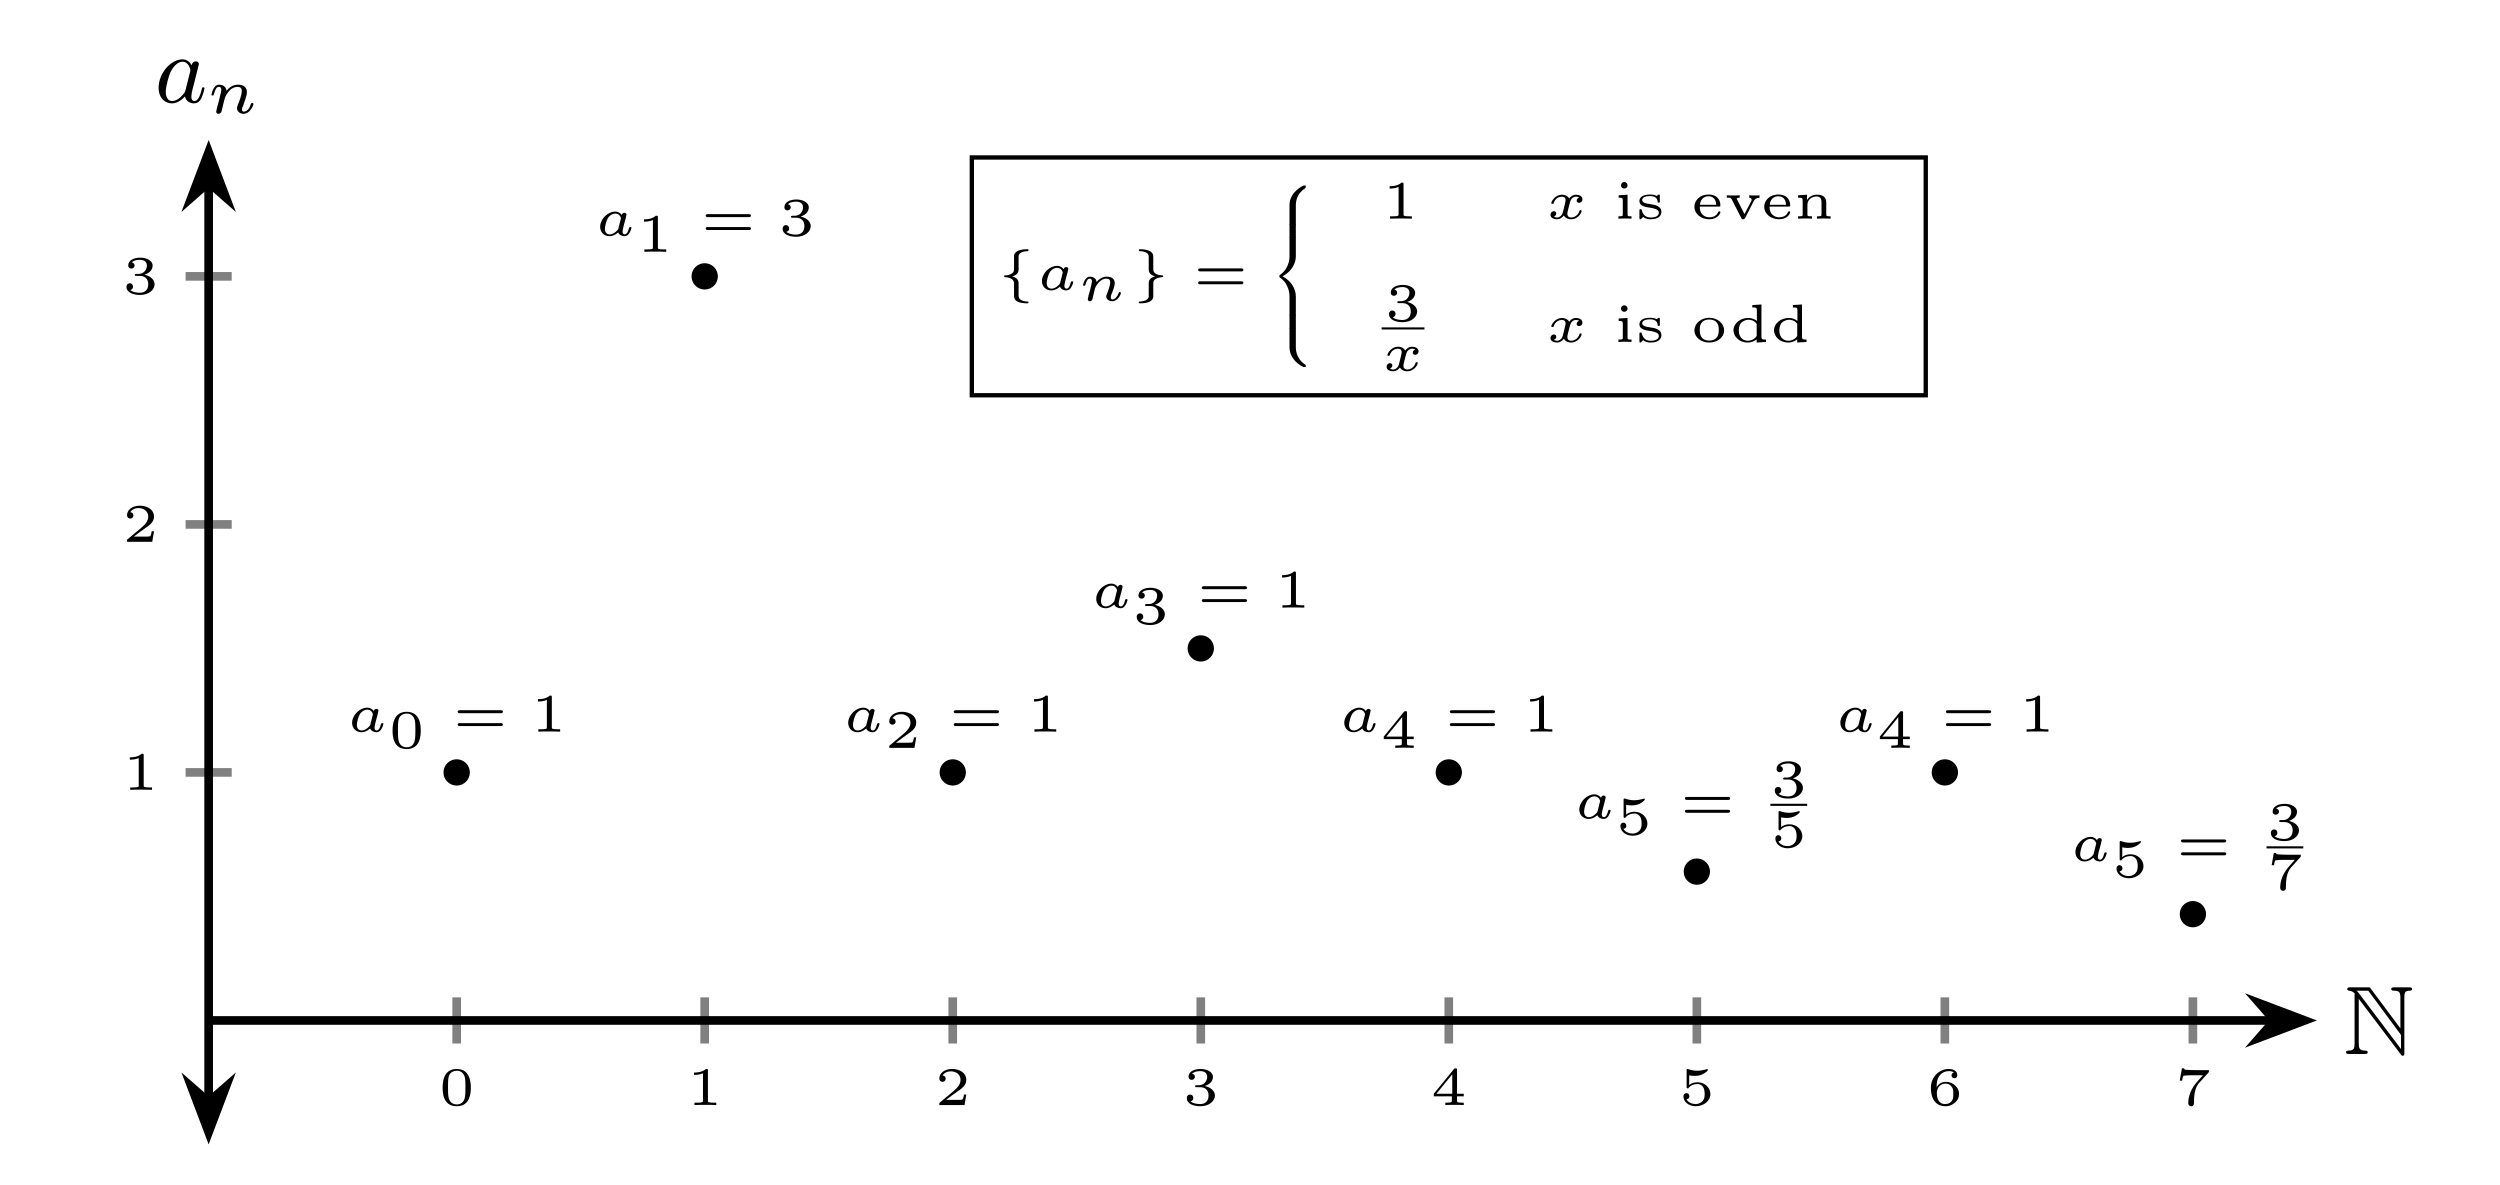 <?xml version="1.0" encoding="UTF-8"?>
<svg xmlns="http://www.w3.org/2000/svg" xmlns:xlink="http://www.w3.org/1999/xlink" viewBox="0 0 196.957 93.34" version="1.1">
<defs>
<g>
<symbol overflow="visible" id="glyph0-0">
<path style="stroke:none;" d=""/>
</symbol>
<symbol overflow="visible" id="glyph0-1">
<path style="stroke:none;" d="M 2.562 -1.359 C 2.562 -1.672 2.562 -2.844 1.453 -2.844 C 0.344 -2.844 0.344 -1.672 0.344 -1.359 C 0.344 -1.047 0.344 0.094 1.453 0.094 C 2.562 0.094 2.562 -1.047 2.562 -1.359 Z M 1.453 -0.047 C 1.297 -0.047 0.938 -0.109 0.828 -0.531 C 0.766 -0.766 0.766 -1.062 0.766 -1.422 C 0.766 -1.734 0.766 -2.031 0.828 -2.266 C 0.938 -2.625 1.266 -2.703 1.453 -2.703 C 1.766 -2.703 1.984 -2.531 2.078 -2.234 C 2.141 -2.016 2.141 -1.672 2.141 -1.422 C 2.141 -1.125 2.141 -0.781 2.078 -0.531 C 1.969 -0.109 1.625 -0.047 1.453 -0.047 Z M 1.453 -0.047 "/>
</symbol>
<symbol overflow="visible" id="glyph0-2">
<path style="stroke:none;" d="M 1.703 -2.719 C 1.703 -2.844 1.688 -2.844 1.547 -2.844 C 1.234 -2.562 0.766 -2.562 0.688 -2.562 L 0.609 -2.562 L 0.609 -2.375 L 0.688 -2.375 C 0.781 -2.375 1.062 -2.391 1.312 -2.5 L 1.312 -0.359 C 1.312 -0.234 1.312 -0.188 0.859 -0.188 L 0.641 -0.188 L 0.641 0 C 0.875 -0.016 1.25 -0.016 1.5 -0.016 C 1.75 -0.016 2.125 -0.016 2.359 0 L 2.359 -0.188 L 2.156 -0.188 C 1.703 -0.188 1.703 -0.234 1.703 -0.359 Z M 1.703 -2.719 "/>
</symbol>
<symbol overflow="visible" id="glyph0-3">
<path style="stroke:none;" d="M 2.516 -0.828 L 2.328 -0.828 C 2.328 -0.75 2.281 -0.484 2.203 -0.438 C 2.172 -0.406 1.812 -0.406 1.75 -0.406 L 0.922 -0.406 C 1.203 -0.625 1.516 -0.859 1.766 -1.031 C 2.156 -1.297 2.516 -1.547 2.516 -1.984 C 2.516 -2.531 2 -2.844 1.391 -2.844 C 0.812 -2.844 0.391 -2.516 0.391 -2.094 C 0.391 -1.875 0.578 -1.828 0.641 -1.828 C 0.75 -1.828 0.891 -1.906 0.891 -2.078 C 0.891 -2.234 0.781 -2.328 0.641 -2.328 C 0.766 -2.531 1.016 -2.656 1.297 -2.656 C 1.703 -2.656 2.062 -2.406 2.062 -1.984 C 2.062 -1.625 1.812 -1.359 1.484 -1.078 L 0.438 -0.203 C 0.391 -0.156 0.391 -0.156 0.391 -0.125 L 0.391 0 L 2.375 0 Z M 2.516 -0.828 "/>
</symbol>
<symbol overflow="visible" id="glyph0-4">
<path style="stroke:none;" d="M 1.406 -1.406 C 1.797 -1.406 2.062 -1.172 2.062 -0.75 C 2.062 -0.312 1.797 -0.078 1.406 -0.078 C 1.359 -0.078 0.859 -0.078 0.641 -0.297 C 0.812 -0.328 0.859 -0.453 0.859 -0.562 C 0.859 -0.719 0.75 -0.828 0.609 -0.828 C 0.469 -0.828 0.344 -0.734 0.344 -0.547 C 0.344 -0.109 0.844 0.094 1.422 0.094 C 2.125 0.094 2.562 -0.328 2.562 -0.75 C 2.562 -1.094 2.25 -1.391 1.766 -1.5 C 2.281 -1.672 2.406 -1.984 2.406 -2.234 C 2.406 -2.578 1.969 -2.844 1.438 -2.844 C 0.906 -2.844 0.484 -2.625 0.484 -2.234 C 0.484 -2.031 0.656 -1.984 0.734 -1.984 C 0.859 -1.984 0.984 -2.078 0.984 -2.234 C 0.984 -2.328 0.922 -2.438 0.766 -2.469 C 0.953 -2.672 1.328 -2.672 1.422 -2.672 C 1.734 -2.672 1.953 -2.516 1.953 -2.234 C 1.953 -1.984 1.797 -1.594 1.344 -1.562 C 1.234 -1.562 1.219 -1.562 1.094 -1.562 C 1.047 -1.547 1 -1.547 1 -1.484 C 1 -1.406 1.047 -1.406 1.125 -1.406 Z M 1.406 -1.406 "/>
</symbol>
<symbol overflow="visible" id="glyph0-5">
<path style="stroke:none;" d="M 2.625 -0.688 L 2.625 -0.891 L 2.094 -0.891 L 2.094 -2.766 C 2.094 -2.859 2.094 -2.891 1.984 -2.891 C 1.891 -2.891 1.891 -2.891 1.844 -2.828 L 0.266 -0.891 L 0.266 -0.688 L 1.688 -0.688 L 1.688 -0.359 C 1.688 -0.234 1.688 -0.188 1.312 -0.188 L 1.172 -0.188 L 1.172 0 C 1.375 -0.016 1.641 -0.016 1.891 -0.016 C 2.141 -0.016 2.422 -0.016 2.625 0 L 2.625 -0.188 L 2.469 -0.188 C 2.094 -0.188 2.094 -0.234 2.094 -0.359 L 2.094 -0.688 Z M 1.719 -2.422 L 1.719 -0.891 L 0.469 -0.891 Z M 1.719 -2.422 "/>
</symbol>
<symbol overflow="visible" id="glyph0-6">
<path style="stroke:none;" d="M 0.844 -2.344 C 1.062 -2.297 1.25 -2.297 1.297 -2.297 C 1.594 -2.297 1.797 -2.375 1.922 -2.438 C 2.016 -2.484 2.312 -2.672 2.312 -2.766 C 2.312 -2.828 2.266 -2.844 2.25 -2.844 C 2.234 -2.844 2.234 -2.844 2.188 -2.812 C 2.016 -2.766 1.75 -2.703 1.469 -2.703 C 1.234 -2.703 1 -2.75 0.766 -2.828 C 0.719 -2.844 0.719 -2.844 0.703 -2.844 C 0.641 -2.844 0.641 -2.797 0.641 -2.719 L 0.641 -1.438 C 0.641 -1.375 0.641 -1.312 0.734 -1.312 C 0.781 -1.312 0.781 -1.328 0.812 -1.375 C 0.984 -1.562 1.203 -1.656 1.5 -1.656 C 1.75 -1.656 1.875 -1.5 1.938 -1.422 C 2.031 -1.266 2.062 -1.078 2.062 -0.875 C 2.062 -0.688 2.047 -0.453 1.875 -0.297 C 1.688 -0.094 1.438 -0.078 1.344 -0.078 C 1.078 -0.078 0.766 -0.203 0.625 -0.453 C 0.812 -0.469 0.859 -0.594 0.859 -0.688 C 0.859 -0.828 0.766 -0.938 0.625 -0.938 C 0.531 -0.938 0.391 -0.875 0.391 -0.672 C 0.391 -0.266 0.797 0.094 1.359 0.094 C 1.984 0.094 2.516 -0.328 2.516 -0.859 C 2.516 -1.344 2.094 -1.797 1.5 -1.797 C 1.234 -1.797 1.016 -1.719 0.844 -1.578 Z M 0.844 -2.344 "/>
</symbol>
<symbol overflow="visible" id="glyph0-7">
<path style="stroke:none;" d="M 0.797 -1.406 C 0.797 -1.594 0.797 -1.938 0.953 -2.203 C 1.078 -2.438 1.359 -2.672 1.75 -2.672 C 1.828 -2.672 2.031 -2.672 2.156 -2.562 C 2.078 -2.547 1.969 -2.484 1.969 -2.344 C 1.969 -2.203 2.078 -2.109 2.203 -2.109 C 2.281 -2.109 2.422 -2.156 2.422 -2.359 C 2.422 -2.578 2.266 -2.844 1.75 -2.844 C 1.016 -2.844 0.344 -2.234 0.344 -1.359 C 0.344 -0.344 0.844 0.094 1.469 0.094 C 1.891 0.094 2.078 -0.062 2.234 -0.188 C 2.5 -0.406 2.562 -0.656 2.562 -0.875 C 2.562 -1.141 2.469 -1.344 2.25 -1.547 C 2.062 -1.703 1.875 -1.828 1.5 -1.828 C 1.25 -1.828 0.969 -1.703 0.797 -1.406 Z M 1.469 -0.078 C 0.812 -0.078 0.812 -0.797 0.812 -0.969 C 0.812 -1.297 1.047 -1.688 1.484 -1.688 C 1.703 -1.688 1.844 -1.625 1.969 -1.453 C 2.109 -1.297 2.109 -1.125 2.109 -0.875 C 2.109 -0.625 2.109 -0.469 1.969 -0.297 C 1.844 -0.156 1.703 -0.078 1.469 -0.078 Z M 1.469 -0.078 "/>
</symbol>
<symbol overflow="visible" id="glyph0-8">
<path style="stroke:none;" d="M 2.672 -2.562 C 2.703 -2.594 2.703 -2.609 2.703 -2.625 L 2.703 -2.75 L 1.672 -2.75 C 1.562 -2.75 0.938 -2.766 0.859 -2.781 C 0.766 -2.797 0.766 -2.844 0.75 -2.891 L 0.578 -2.891 L 0.406 -1.922 L 0.594 -1.922 C 0.594 -1.984 0.641 -2.266 0.719 -2.312 C 0.75 -2.328 1.141 -2.344 1.219 -2.344 L 2.234 -2.344 C 2.047 -2.125 1.812 -1.891 1.656 -1.688 C 1.141 -1.047 1.078 -0.422 1.078 -0.172 C 1.078 0.062 1.234 0.094 1.312 0.094 C 1.531 0.094 1.531 -0.125 1.531 -0.172 L 1.531 -0.266 C 1.531 -1.016 1.688 -1.484 1.953 -1.766 Z M 2.672 -2.562 "/>
</symbol>
<symbol overflow="visible" id="glyph0-9">
<path style="stroke:none;" d="M 3.797 -1.453 C 3.859 -1.453 3.969 -1.453 3.969 -1.578 C 3.969 -1.688 3.844 -1.688 3.781 -1.688 L 0.594 -1.688 C 0.531 -1.688 0.406 -1.688 0.406 -1.578 C 0.406 -1.453 0.531 -1.453 0.578 -1.453 Z M 3.781 -0.438 C 3.844 -0.438 3.969 -0.438 3.969 -0.562 C 3.969 -0.672 3.859 -0.672 3.797 -0.672 L 0.578 -0.672 C 0.516 -0.672 0.406 -0.672 0.406 -0.562 C 0.406 -0.438 0.531 -0.438 0.594 -0.438 Z M 3.781 -0.438 "/>
</symbol>
<symbol overflow="visible" id="glyph0-10">
<path style="stroke:none;" d="M 1.078 -2.625 C 1.078 -2.766 0.969 -2.891 0.812 -2.891 C 0.688 -2.891 0.562 -2.781 0.562 -2.625 C 0.562 -2.469 0.688 -2.375 0.812 -2.375 C 0.969 -2.375 1.078 -2.484 1.078 -2.625 Z M 0.375 -1.844 L 0.375 -1.656 C 0.672 -1.656 0.703 -1.625 0.703 -1.406 L 0.703 -0.359 C 0.703 -0.219 0.703 -0.188 0.438 -0.188 L 0.359 -0.188 L 0.359 0 C 0.531 -0.016 0.703 -0.016 0.891 -0.016 C 1.047 -0.016 1.234 -0.016 1.391 0 L 1.391 -0.188 C 1.109 -0.188 1.078 -0.188 1.078 -0.359 L 1.078 -1.891 Z M 0.375 -1.844 "/>
</symbol>
<symbol overflow="visible" id="glyph0-11">
<path style="stroke:none;" d="M 1.906 -1.797 C 1.906 -1.859 1.906 -1.906 1.844 -1.906 C 1.812 -1.906 1.797 -1.906 1.766 -1.875 C 1.75 -1.859 1.672 -1.797 1.656 -1.797 C 1.656 -1.797 1.641 -1.797 1.609 -1.812 C 1.516 -1.875 1.359 -1.906 1.141 -1.906 C 0.438 -1.906 0.297 -1.594 0.297 -1.391 C 0.297 -0.984 0.797 -0.906 1.188 -0.859 C 1.438 -0.812 1.828 -0.75 1.828 -0.469 C 1.828 -0.312 1.703 -0.094 1.188 -0.094 C 0.891 -0.094 0.609 -0.203 0.484 -0.656 C 0.469 -0.734 0.453 -0.75 0.391 -0.75 C 0.297 -0.75 0.297 -0.703 0.297 -0.625 L 0.297 -0.078 C 0.297 0 0.297 0.047 0.359 0.047 C 0.406 0.047 0.406 0.047 0.484 -0.031 L 0.594 -0.141 C 0.812 0.047 1.078 0.047 1.188 0.047 C 1.891 0.047 2.031 -0.328 2.031 -0.531 C 2.031 -0.734 1.938 -0.875 1.766 -0.969 C 1.594 -1.078 1.469 -1.094 1.109 -1.156 C 0.844 -1.188 0.516 -1.25 0.516 -1.469 C 0.516 -1.625 0.672 -1.781 1.141 -1.781 C 1.5 -1.781 1.703 -1.641 1.734 -1.344 C 1.734 -1.281 1.734 -1.266 1.812 -1.266 C 1.906 -1.266 1.906 -1.281 1.906 -1.375 Z M 1.906 -1.797 "/>
</symbol>
<symbol overflow="visible" id="glyph0-12">
<path style="stroke:none;" d="M 2.203 -0.953 C 2.297 -0.953 2.328 -0.953 2.328 -1.062 C 2.328 -1.344 2.188 -1.906 1.375 -1.906 C 0.734 -1.906 0.281 -1.453 0.281 -0.938 C 0.281 -0.391 0.797 0.047 1.453 0.047 C 2.125 0.047 2.328 -0.422 2.328 -0.5 C 2.328 -0.578 2.266 -0.578 2.25 -0.578 C 2.188 -0.578 2.172 -0.562 2.141 -0.5 C 2.031 -0.203 1.703 -0.109 1.469 -0.109 C 1.125 -0.109 0.938 -0.297 0.875 -0.375 C 0.703 -0.578 0.703 -0.844 0.703 -0.953 Z M 0.719 -1.094 C 0.766 -1.656 1.172 -1.766 1.375 -1.766 C 1.969 -1.766 2 -1.219 2 -1.094 Z M 0.719 -1.094 "/>
</symbol>
<symbol overflow="visible" id="glyph0-13">
<path style="stroke:none;" d="M 2.359 -1.391 C 2.438 -1.531 2.547 -1.641 2.812 -1.656 L 2.812 -1.844 C 2.703 -1.828 2.578 -1.828 2.438 -1.828 C 2.438 -1.828 2.156 -1.828 2 -1.844 L 2 -1.656 C 2.109 -1.641 2.188 -1.594 2.188 -1.5 C 2.188 -1.453 2.172 -1.422 2.172 -1.406 L 1.625 -0.359 L 1.047 -1.5 C 1.031 -1.516 1.016 -1.531 1.016 -1.562 C 1.016 -1.656 1.172 -1.656 1.25 -1.656 L 1.25 -1.844 C 1.047 -1.828 0.75 -1.828 0.719 -1.828 C 0.547 -1.828 0.422 -1.828 0.234 -1.844 L 0.234 -1.656 C 0.5 -1.656 0.547 -1.656 0.625 -1.516 L 1.375 -0.047 C 1.406 0.016 1.422 0.047 1.516 0.047 C 1.625 0.047 1.641 0 1.672 -0.047 Z M 2.359 -1.391 "/>
</symbol>
<symbol overflow="visible" id="glyph0-14">
<path style="stroke:none;" d="M 2.562 -1.281 C 2.562 -1.75 2.234 -1.891 1.844 -1.891 C 1.391 -1.891 1.141 -1.641 1.047 -1.469 L 1.047 -1.891 L 0.344 -1.844 L 0.344 -1.656 C 0.672 -1.656 0.703 -1.625 0.703 -1.406 L 0.703 -0.359 C 0.703 -0.219 0.703 -0.188 0.422 -0.188 L 0.344 -0.188 L 0.344 0 C 0.531 -0.016 0.719 -0.016 0.891 -0.016 C 1.078 -0.016 1.266 -0.016 1.438 0 L 1.438 -0.188 L 1.359 -0.188 C 1.078 -0.188 1.078 -0.219 1.078 -0.359 L 1.078 -1.094 C 1.078 -1.578 1.531 -1.75 1.797 -1.75 C 2.109 -1.75 2.188 -1.562 2.188 -1.297 L 2.188 -0.359 C 2.188 -0.219 2.188 -0.188 1.906 -0.188 L 1.828 -0.188 L 1.828 0 C 2.016 -0.016 2.188 -0.016 2.375 -0.016 C 2.547 -0.016 2.734 -0.016 2.906 0 L 2.906 -0.188 L 2.844 -0.188 C 2.562 -0.188 2.562 -0.219 2.562 -0.359 Z M 2.562 -1.281 "/>
</symbol>
<symbol overflow="visible" id="glyph0-15">
<path style="stroke:none;" d="M 2.625 -0.906 C 2.625 -1.438 2.125 -1.906 1.453 -1.906 C 0.781 -1.906 0.281 -1.438 0.281 -0.906 C 0.281 -0.391 0.781 0.047 1.453 0.047 C 2.125 0.047 2.625 -0.391 2.625 -0.906 Z M 1.453 -0.109 C 0.703 -0.109 0.703 -0.75 0.703 -0.953 C 0.703 -1.141 0.703 -1.766 1.453 -1.766 C 2.203 -1.766 2.203 -1.141 2.203 -0.953 C 2.203 -0.75 2.203 -0.109 1.453 -0.109 Z M 1.453 -0.109 "/>
</symbol>
<symbol overflow="visible" id="glyph0-16">
<path style="stroke:none;" d="M 1.797 -2.906 L 1.797 -2.719 C 2.109 -2.719 2.156 -2.703 2.156 -2.484 L 2.156 -1.656 C 2.062 -1.734 1.828 -1.891 1.469 -1.891 C 0.844 -1.891 0.312 -1.453 0.312 -0.922 C 0.312 -0.406 0.797 0.047 1.422 0.047 C 1.781 0.047 2.016 -0.109 2.141 -0.203 L 2.141 0.047 L 2.875 0 L 2.875 -0.188 C 2.562 -0.188 2.516 -0.219 2.516 -0.422 L 2.516 -2.953 Z M 2.141 -0.469 C 1.938 -0.156 1.609 -0.094 1.453 -0.094 C 1.234 -0.094 1.031 -0.172 0.891 -0.359 C 0.75 -0.547 0.734 -0.781 0.734 -0.922 C 0.734 -1.031 0.75 -1.312 0.922 -1.516 C 1.078 -1.656 1.297 -1.75 1.5 -1.75 C 1.625 -1.75 1.938 -1.719 2.141 -1.422 Z M 2.141 -0.469 "/>
</symbol>
<symbol overflow="visible" id="glyph1-0">
<path style="stroke:none;" d=""/>
</symbol>
<symbol overflow="visible" id="glyph1-1">
<path style="stroke:none;" d="M 2.469 -1.375 C 2.484 -1.469 2.531 -1.625 2.531 -1.656 C 2.531 -1.719 2.469 -1.797 2.375 -1.797 C 2.297 -1.797 2.188 -1.75 2.156 -1.625 C 2.078 -1.734 1.922 -1.891 1.641 -1.891 C 1.047 -1.891 0.453 -1.297 0.453 -0.688 C 0.453 -0.266 0.766 0.047 1.188 0.047 C 1.547 0.047 1.812 -0.203 1.875 -0.25 C 1.938 -0.047 2.188 0.047 2.375 0.047 C 2.547 0.047 2.656 -0.047 2.75 -0.188 C 2.859 -0.359 2.922 -0.578 2.922 -0.609 C 2.922 -0.672 2.844 -0.672 2.828 -0.672 C 2.75 -0.672 2.75 -0.641 2.719 -0.578 C 2.656 -0.266 2.531 -0.094 2.391 -0.094 C 2.266 -0.094 2.219 -0.188 2.219 -0.328 C 2.219 -0.391 2.266 -0.547 2.281 -0.672 Z M 1.891 -0.562 C 1.875 -0.5 1.875 -0.5 1.797 -0.406 C 1.641 -0.234 1.422 -0.094 1.203 -0.094 C 1.062 -0.094 0.828 -0.172 0.828 -0.531 C 0.828 -0.734 0.938 -1.172 1.078 -1.406 C 1.25 -1.641 1.469 -1.734 1.641 -1.734 C 1.844 -1.734 2.016 -1.625 2.094 -1.375 Z M 1.891 -0.562 "/>
</symbol>
<symbol overflow="visible" id="glyph1-2">
<path style="stroke:none;" d="M 0.828 -0.422 C 0.812 -0.312 0.766 -0.125 0.766 -0.109 C 0.766 -0.016 0.844 0.047 0.922 0.047 C 0.984 0.047 1.078 0.016 1.125 -0.094 C 1.125 -0.109 1.172 -0.312 1.203 -0.422 C 1.344 -1 1.344 -1.016 1.359 -1.031 C 1.406 -1.141 1.719 -1.734 2.234 -1.734 C 2.453 -1.734 2.531 -1.625 2.531 -1.438 C 2.531 -1.188 2.359 -0.75 2.266 -0.5 C 2.234 -0.453 2.219 -0.406 2.219 -0.328 C 2.219 -0.109 2.438 0.047 2.688 0.047 C 3.141 0.047 3.375 -0.5 3.375 -0.609 C 3.375 -0.672 3.297 -0.672 3.281 -0.672 C 3.219 -0.672 3.203 -0.656 3.188 -0.578 C 3.094 -0.312 2.906 -0.094 2.703 -0.094 C 2.609 -0.094 2.578 -0.172 2.578 -0.266 C 2.578 -0.344 2.594 -0.391 2.625 -0.484 C 2.703 -0.656 2.891 -1.141 2.891 -1.375 C 2.891 -1.688 2.672 -1.891 2.266 -1.891 C 1.875 -1.891 1.609 -1.656 1.453 -1.469 C 1.438 -1.812 1.094 -1.891 0.938 -1.891 C 0.516 -1.891 0.391 -1.234 0.391 -1.219 C 0.391 -1.172 0.453 -1.172 0.484 -1.172 C 0.547 -1.172 0.562 -1.188 0.578 -1.25 C 0.641 -1.5 0.734 -1.734 0.922 -1.734 C 1.062 -1.734 1.094 -1.609 1.094 -1.516 C 1.094 -1.453 1.047 -1.297 1.031 -1.188 C 1 -1.062 0.953 -0.891 0.938 -0.797 Z M 0.828 -0.422 "/>
</symbol>
<symbol overflow="visible" id="glyph1-3">
<path style="stroke:none;" d="M 2.656 -1.672 C 2.453 -1.609 2.453 -1.422 2.453 -1.422 C 2.453 -1.344 2.5 -1.25 2.641 -1.25 C 2.766 -1.25 2.906 -1.344 2.906 -1.531 C 2.906 -1.781 2.625 -1.891 2.406 -1.891 C 2.125 -1.891 1.938 -1.703 1.859 -1.594 C 1.719 -1.844 1.453 -1.891 1.297 -1.891 C 0.766 -1.891 0.453 -1.375 0.453 -1.219 C 0.453 -1.172 0.531 -1.172 0.547 -1.172 C 0.578 -1.172 0.625 -1.172 0.641 -1.219 C 0.766 -1.641 1.109 -1.734 1.281 -1.734 C 1.422 -1.734 1.578 -1.688 1.578 -1.453 C 1.578 -1.344 1.5 -1.047 1.359 -0.484 C 1.297 -0.25 1.094 -0.094 0.906 -0.094 C 0.891 -0.094 0.766 -0.094 0.656 -0.172 C 0.844 -0.234 0.844 -0.391 0.844 -0.406 C 0.844 -0.531 0.75 -0.594 0.656 -0.594 C 0.547 -0.594 0.391 -0.5 0.391 -0.297 C 0.391 -0.047 0.688 0.047 0.906 0.047 C 1.141 0.047 1.328 -0.094 1.438 -0.25 C 1.609 0.016 1.875 0.047 2.016 0.047 C 2.547 0.047 2.844 -0.453 2.844 -0.609 C 2.844 -0.672 2.781 -0.672 2.766 -0.672 C 2.688 -0.672 2.672 -0.641 2.672 -0.609 C 2.547 -0.219 2.219 -0.094 2.031 -0.094 C 1.891 -0.094 1.719 -0.141 1.719 -0.391 C 1.719 -0.438 1.719 -0.469 1.75 -0.609 C 1.828 -0.906 1.938 -1.375 1.984 -1.453 C 2.031 -1.562 2.172 -1.734 2.391 -1.734 C 2.406 -1.734 2.547 -1.734 2.656 -1.672 Z M 2.656 -1.672 "/>
</symbol>
<symbol overflow="visible" id="glyph2-0">
<path style="stroke:none;" d=""/>
</symbol>
<symbol overflow="visible" id="glyph2-1">
<path style="stroke:none;" d="M 1.75 -2.641 C 1.75 -2.766 1.844 -3.031 2.469 -3.047 C 2.484 -3.047 2.531 -3.078 2.531 -3.125 C 2.531 -3.203 2.484 -3.203 2.406 -3.203 C 2.078 -3.203 1.469 -3.141 1.391 -2.703 C 1.391 -2.672 1.391 -2.656 1.391 -2.531 L 1.391 -1.766 C 1.391 -1.516 1.391 -1.422 1.25 -1.312 C 1.078 -1.172 0.844 -1.141 0.719 -1.141 C 0.641 -1.141 0.609 -1.141 0.609 -1.062 C 0.609 -1.047 0.609 -1 0.672 -1 C 1.281 -0.969 1.375 -0.688 1.391 -0.562 L 1.391 0.344 C 1.391 0.625 1.391 0.797 1.719 0.953 C 1.859 1.016 2.125 1.062 2.406 1.062 C 2.484 1.062 2.531 1.062 2.531 1 C 2.531 0.984 2.531 0.922 2.469 0.922 C 2.031 0.906 1.812 0.766 1.766 0.578 C 1.75 0.547 1.75 0.5 1.75 0.438 L 1.75 -0.484 C 1.75 -0.625 1.75 -0.922 1.25 -1.062 C 1.594 -1.156 1.75 -1.344 1.75 -1.609 Z M 1.75 -2.641 "/>
</symbol>
<symbol overflow="visible" id="glyph2-2">
<path style="stroke:none;" d="M 1.391 0.516 C 1.391 0.641 1.297 0.891 0.672 0.922 C 0.625 0.922 0.609 0.953 0.609 1 C 0.609 1.062 0.656 1.062 0.75 1.062 C 1.062 1.062 1.672 1.016 1.75 0.562 C 1.75 0.531 1.75 0.531 1.75 0.391 L 1.75 -0.375 C 1.75 -0.625 1.75 -0.719 1.891 -0.828 C 2.062 -0.953 2.297 -0.984 2.422 -1 C 2.484 -1 2.531 -1 2.531 -1.062 C 2.531 -1.078 2.531 -1.141 2.469 -1.141 C 1.859 -1.156 1.75 -1.453 1.75 -1.578 L 1.75 -2.469 C 1.75 -2.75 1.75 -2.922 1.422 -3.078 C 1.281 -3.141 1 -3.203 0.75 -3.203 C 0.656 -3.203 0.609 -3.203 0.609 -3.125 C 0.609 -3.109 0.609 -3.062 0.672 -3.047 C 1.109 -3.031 1.328 -2.906 1.375 -2.719 C 1.391 -2.672 1.391 -2.625 1.391 -2.578 L 1.391 -1.641 C 1.391 -1.5 1.391 -1.203 1.891 -1.062 C 1.547 -0.969 1.391 -0.797 1.391 -0.531 Z M 1.391 0.516 "/>
</symbol>
<symbol overflow="visible" id="glyph3-0">
<path style="stroke:none;" d=""/>
</symbol>
<symbol overflow="visible" id="glyph3-1">
<path style="stroke:none;" d="M 1.984 1.547 C 1.984 1.188 2.109 0.594 2.719 0.219 C 2.766 0.172 2.766 0.172 2.766 0.094 C 2.766 0 2.766 0 2.672 0 C 2.625 0 2.609 0 2.609 0 C 2.5 0.031 1.484 0.531 1.484 1.547 L 1.484 3 C 1.484 3.109 1.484 3.109 1.578 3.109 L 1.875 3.109 C 1.969 3.109 1.984 3.109 1.984 3 Z M 1.984 1.547 "/>
</symbol>
<symbol overflow="visible" id="glyph3-2">
<path style="stroke:none;" d="M 1.984 0.062 C 1.984 -0.031 1.969 -0.047 1.875 -0.047 L 1.578 -0.047 C 1.484 -0.047 1.484 -0.031 1.484 0.062 L 1.484 0.969 C 1.484 1.062 1.484 1.062 1.578 1.062 L 1.875 1.062 C 1.969 1.062 1.984 1.062 1.984 0.969 Z M 1.984 0.062 "/>
</symbol>
<symbol overflow="visible" id="glyph3-3">
<path style="stroke:none;" d="M 1.984 4.641 C 1.984 4.094 1.656 3.453 0.938 3.062 C 1.672 2.672 1.984 2.031 1.984 1.484 L 1.984 0.062 C 1.984 -0.031 1.969 -0.047 1.875 -0.047 L 1.578 -0.047 C 1.484 -0.047 1.484 -0.031 1.484 0.062 L 1.484 1.484 C 1.484 1.812 1.391 2.5 0.734 2.953 C 0.688 2.984 0.688 3 0.688 3.062 C 0.688 3.141 0.688 3.141 0.719 3.156 C 0.828 3.234 1.094 3.422 1.266 3.766 C 1.453 4.125 1.484 4.438 1.484 4.641 L 1.484 6.078 C 1.484 6.172 1.484 6.172 1.578 6.172 L 1.875 6.172 C 1.969 6.172 1.984 6.172 1.984 6.078 Z M 1.984 4.641 "/>
</symbol>
<symbol overflow="visible" id="glyph3-4">
<path style="stroke:none;" d="M 1.984 0.062 C 1.984 -0.031 1.969 -0.047 1.875 -0.047 L 1.578 -0.047 C 1.484 -0.047 1.484 -0.031 1.484 0.062 L 1.484 1.516 C 1.484 2.172 1.938 2.75 2.594 3.062 C 2.609 3.062 2.609 3.062 2.672 3.062 C 2.766 3.062 2.766 3.062 2.766 2.969 C 2.766 2.891 2.766 2.891 2.734 2.875 C 2.625 2.797 2.391 2.656 2.219 2.344 C 2.062 2.094 1.984 1.812 1.984 1.516 Z M 1.984 0.062 "/>
</symbol>
<symbol overflow="visible" id="glyph4-0">
<path style="stroke:none;" d=""/>
</symbol>
<symbol overflow="visible" id="glyph4-1">
<path style="stroke:none;" d="M 0.859 -4.562 L 0.859 -0.828 C 0.859 -0.422 0.797 -0.281 0.406 -0.266 C 0.328 -0.266 0.188 -0.266 0.188 -0.141 C 0.188 0 0.312 0 0.453 0 L 1.641 0 C 1.781 0 1.891 0 1.891 -0.141 C 1.891 -0.266 1.766 -0.266 1.672 -0.266 C 1.25 -0.281 1.188 -0.438 1.188 -0.844 L 1.188 -4.344 L 4.5 0.031 C 4.562 0.125 4.609 0.141 4.656 0.141 C 4.781 0.141 4.781 0.016 4.781 -0.109 L 4.781 -4.438 C 4.781 -4.875 4.859 -4.984 5.203 -4.984 C 5.25 -4.984 5.391 -5 5.391 -5.109 C 5.391 -5.25 5.266 -5.25 5.125 -5.25 L 4.016 -5.25 C 3.875 -5.25 3.75 -5.25 3.75 -5.109 C 3.75 -4.984 3.891 -4.984 3.969 -4.984 C 4.406 -4.984 4.469 -4.828 4.469 -4.422 L 4.469 -2.016 L 2.141 -5.141 C 2.078 -5.25 2.047 -5.25 1.875 -5.25 L 0.531 -5.25 C 0.406 -5.25 0.281 -5.25 0.281 -5.109 C 0.281 -5 0.406 -4.984 0.438 -4.984 C 0.656 -4.969 0.797 -4.844 0.875 -4.75 C 0.859 -4.688 0.859 -4.672 0.859 -4.562 Z M 4.516 -0.391 L 1.188 -4.797 C 1.109 -4.891 1.109 -4.906 1.016 -4.984 L 1.938 -4.984 L 4.516 -1.5 Z M 4.516 -0.391 "/>
</symbol>
<symbol overflow="visible" id="glyph5-0">
<path style="stroke:none;" d=""/>
</symbol>
<symbol overflow="visible" id="glyph5-1">
<path style="stroke:none;" d="M 2.938 -2.922 C 2.781 -3.188 2.547 -3.391 2.203 -3.391 C 1.312 -3.391 0.328 -2.328 0.328 -1.156 C 0.328 -0.312 0.859 0.078 1.375 0.078 C 1.875 0.078 2.281 -0.328 2.406 -0.469 C 2.484 -0.047 2.875 0.078 3.109 0.078 C 3.344 0.078 3.531 -0.016 3.703 -0.344 C 3.828 -0.594 3.938 -1.062 3.938 -1.094 C 3.938 -1.141 3.922 -1.188 3.844 -1.188 C 3.75 -1.188 3.75 -1.156 3.719 -1 C 3.547 -0.344 3.375 -0.109 3.141 -0.109 C 2.953 -0.109 2.906 -0.297 2.906 -0.453 C 2.906 -0.609 2.938 -0.766 3 -1.031 L 3.203 -1.812 C 3.25 -2.016 3.391 -2.578 3.422 -2.703 C 3.453 -2.812 3.5 -2.984 3.5 -3.016 C 3.5 -3.141 3.406 -3.234 3.266 -3.234 C 3.156 -3.234 2.969 -3.172 2.938 -2.922 Z M 2.438 -0.938 C 2.391 -0.797 2.391 -0.781 2.266 -0.641 C 2 -0.312 1.688 -0.109 1.391 -0.109 C 1.016 -0.109 0.891 -0.5 0.891 -0.828 C 0.891 -1.203 1.109 -2.094 1.297 -2.453 C 1.547 -2.922 1.891 -3.203 2.203 -3.203 C 2.719 -3.203 2.828 -2.578 2.828 -2.531 C 2.828 -2.5 2.812 -2.453 2.812 -2.422 Z M 2.438 -0.938 "/>
</symbol>
<symbol overflow="visible" id="glyph6-0">
<path style="stroke:none;" d=""/>
</symbol>
<symbol overflow="visible" id="glyph6-1">
<path style="stroke:none;" d="M 1.5 -1.766 C 1.469 -2.156 1.109 -2.25 0.922 -2.25 C 0.719 -2.25 0.594 -2.141 0.5 -1.969 C 0.375 -1.766 0.312 -1.484 0.312 -1.469 C 0.312 -1.422 0.359 -1.391 0.406 -1.391 C 0.484 -1.391 0.484 -1.438 0.516 -1.516 C 0.625 -1.922 0.734 -2.078 0.906 -2.078 C 1.094 -2.078 1.094 -1.875 1.094 -1.828 C 1.094 -1.75 1.031 -1.531 1 -1.391 C 0.969 -1.25 0.922 -1.047 0.891 -0.938 C 0.859 -0.812 0.828 -0.672 0.781 -0.547 C 0.75 -0.406 0.688 -0.141 0.688 -0.125 C 0.688 0 0.781 0.047 0.875 0.047 C 0.953 0.047 1.047 -0.016 1.094 -0.094 C 1.094 -0.125 1.141 -0.297 1.172 -0.406 L 1.281 -0.859 C 1.312 -0.984 1.344 -1.078 1.375 -1.203 C 1.422 -1.375 1.594 -1.641 1.781 -1.828 C 1.891 -1.938 2.109 -2.078 2.375 -2.078 C 2.703 -2.078 2.703 -1.828 2.703 -1.734 C 2.703 -1.422 2.484 -0.875 2.391 -0.656 C 2.359 -0.562 2.328 -0.484 2.328 -0.391 C 2.328 -0.141 2.562 0.047 2.844 0.047 C 3.359 0.047 3.625 -0.625 3.625 -0.734 C 3.625 -0.75 3.609 -0.812 3.516 -0.812 C 3.453 -0.812 3.438 -0.781 3.406 -0.688 C 3.328 -0.406 3.125 -0.125 2.859 -0.125 C 2.766 -0.125 2.719 -0.188 2.719 -0.297 C 2.719 -0.406 2.766 -0.484 2.812 -0.594 C 2.875 -0.797 3.109 -1.375 3.109 -1.656 C 3.109 -2.078 2.797 -2.25 2.406 -2.25 C 2.156 -2.25 1.828 -2.172 1.5 -1.766 Z M 1.5 -1.766 "/>
</symbol>
</g>
<clipPath id="clip1">
  <path d="M 5 76 L 28 76 L 28 93.34 L 5 93.34 Z M 5 76 "/>
</clipPath>
</defs>
<g id="surface1">
<path style="fill:none;stroke-width:0.797;stroke-linecap:butt;stroke-linejoin:miter;stroke:rgb(50%,50%,50%);stroke-opacity:1;stroke-miterlimit:10;" d="M 22.857 9.302 L 22.857 13.555 M 45.708 9.302 L 45.708 13.555 M 68.565 9.302 L 68.565 13.555 M 91.421 9.302 L 91.421 13.555 M 114.272 9.302 L 114.272 13.555 M 137.129 9.302 L 137.129 13.555 M 159.98 9.302 L 159.98 13.555 M 182.837 9.302 L 182.837 13.555 " transform="matrix(0.855,0,0,-0.855,16.437,90.165)"/>
<path style="fill:none;stroke-width:0.797;stroke-linecap:butt;stroke-linejoin:miter;stroke:rgb(50%,50%,50%);stroke-opacity:1;stroke-miterlimit:10;" d="M -2.124 34.283 L 2.125 34.283 M -2.124 57.134 L 2.125 57.134 M -2.124 79.991 L 2.125 79.991 " transform="matrix(0.855,0,0,-0.855,16.437,90.165)"/>
<path style="fill:none;stroke-width:0.797;stroke-linecap:butt;stroke-linejoin:miter;stroke:rgb(0%,0%,0%);stroke-opacity:1;stroke-miterlimit:10;" d="M 0.001 11.427 L 190.155 11.427 " transform="matrix(0.855,0,0,-0.855,16.437,90.165)"/>
<path style="fill-rule:nonzero;fill:rgb(0%,0%,0%);fill-opacity:1;stroke-width:0.797;stroke-linecap:butt;stroke-linejoin:miter;stroke:rgb(0%,0%,0%);stroke-opacity:1;stroke-miterlimit:10;" d="M 5.44 -0.001 L 1.287 1.571 L 2.663 -0.001 L 1.287 -1.572 Z M 5.44 -0.001 " transform="matrix(0.855,0,0,-0.855,176.919,80.394)"/>
<path style="fill:none;stroke-width:0.797;stroke-linecap:butt;stroke-linejoin:miter;stroke:rgb(0%,0%,0%);stroke-opacity:1;stroke-miterlimit:10;" d="M 0.001 4.112 L 0.001 88.451 " transform="matrix(0.855,0,0,-0.855,16.437,90.165)"/>
<path style=" stroke:none;fill-rule:nonzero;fill:rgb(0%,0%,0%);fill-opacity:1;" d="M 16.438 89.195 L 17.781 85.645 L 16.438 86.82 L 15.094 85.645 Z M 16.438 89.195 "/>
<g clip-path="url(#clip1)" clip-rule="nonzero">
<path style="fill:none;stroke-width:0.797;stroke-linecap:butt;stroke-linejoin:miter;stroke:rgb(0%,0%,0%);stroke-opacity:1;stroke-miterlimit:10;" d="M 5.442 0.001 L 1.289 1.572 L 2.664 0.001 L 1.289 -1.571 Z M 5.442 0.001 " transform="matrix(0,0.855,0.855,0,16.437,84.542)"/>
</g>
<path style="fill-rule:nonzero;fill:rgb(0%,0%,0%);fill-opacity:1;stroke-width:0.797;stroke-linecap:butt;stroke-linejoin:miter;stroke:rgb(0%,0%,0%);stroke-opacity:1;stroke-miterlimit:10;" d="M 5.44 -0.001 L 1.287 1.571 L 2.667 -0.001 L 1.287 -1.572 Z M 5.44 -0.001 " transform="matrix(0,-0.855,-0.855,0,16.437,16.643)"/>
<g style="fill:rgb(0%,0%,0%);fill-opacity:1;">
  <use xlink:href="#glyph0-1" x="34.529" y="87.059"/>
</g>
<g style="fill:rgb(0%,0%,0%);fill-opacity:1;">
  <use xlink:href="#glyph0-2" x="54.07" y="87.059"/>
</g>
<g style="fill:rgb(0%,0%,0%);fill-opacity:1;">
  <use xlink:href="#glyph0-3" x="73.612" y="87.059"/>
</g>
<g style="fill:rgb(0%,0%,0%);fill-opacity:1;">
  <use xlink:href="#glyph0-4" x="93.153" y="87.059"/>
</g>
<g style="fill:rgb(0%,0%,0%);fill-opacity:1;">
  <use xlink:href="#glyph0-5" x="112.694" y="87.059"/>
</g>
<g style="fill:rgb(0%,0%,0%);fill-opacity:1;">
  <use xlink:href="#glyph0-6" x="132.236" y="87.059"/>
</g>
<g style="fill:rgb(0%,0%,0%);fill-opacity:1;">
  <use xlink:href="#glyph0-7" x="151.777" y="87.059"/>
</g>
<g style="fill:rgb(0%,0%,0%);fill-opacity:1;">
  <use xlink:href="#glyph0-8" x="171.319" y="87.059"/>
</g>
<g style="fill:rgb(0%,0%,0%);fill-opacity:1;">
  <use xlink:href="#glyph0-2" x="9.618" y="62.225"/>
</g>
<g style="fill:rgb(0%,0%,0%);fill-opacity:1;">
  <use xlink:href="#glyph0-3" x="9.618" y="42.683"/>
</g>
<g style="fill:rgb(0%,0%,0%);fill-opacity:1;">
  <use xlink:href="#glyph0-4" x="9.618" y="23.142"/>
</g>
<path style="fill-rule:nonzero;fill:rgb(0%,0%,0%);fill-opacity:1;stroke-width:0.14;stroke-linecap:butt;stroke-linejoin:miter;stroke:rgb(0%,0%,0%);stroke-opacity:1;stroke-miterlimit:10;" d="M 23.999 34.283 C 23.999 34.913 23.487 35.425 22.857 35.425 C 22.222 35.425 21.71 34.913 21.71 34.283 C 21.71 33.652 22.222 33.141 22.857 33.141 C 23.487 33.141 23.999 33.652 23.999 34.283 Z M 23.999 34.283 " transform="matrix(0.855,0,0,-0.855,16.437,90.165)"/>
<g style="fill:rgb(0%,0%,0%);fill-opacity:1;">
  <use xlink:href="#glyph1-1" x="27.287" y="57.642"/>
</g>
<g style="fill:rgb(0%,0%,0%);fill-opacity:1;">
  <use xlink:href="#glyph0-1" x="30.585" y="58.921"/>
</g>
<g style="fill:rgb(0%,0%,0%);fill-opacity:1;">
  <use xlink:href="#glyph0-9" x="35.651" y="57.642"/>
</g>
<g style="fill:rgb(0%,0%,0%);fill-opacity:1;">
  <use xlink:href="#glyph0-2" x="41.771" y="57.642"/>
</g>
<path style="fill-rule:nonzero;fill:rgb(0%,0%,0%);fill-opacity:1;stroke-width:0.14;stroke-linecap:butt;stroke-linejoin:miter;stroke:rgb(0%,0%,0%);stroke-opacity:1;stroke-miterlimit:10;" d="M 46.851 79.991 C 46.851 80.621 46.339 81.133 45.708 81.133 C 45.078 81.133 44.566 80.621 44.566 79.991 C 44.566 79.36 45.078 78.848 45.708 78.848 C 46.339 78.848 46.851 79.36 46.851 79.991 Z M 46.851 79.991 " transform="matrix(0.855,0,0,-0.855,16.437,90.165)"/>
<g style="fill:rgb(0%,0%,0%);fill-opacity:1;">
  <use xlink:href="#glyph1-1" x="46.828" y="18.56"/>
</g>
<g style="fill:rgb(0%,0%,0%);fill-opacity:1;">
  <use xlink:href="#glyph0-2" x="50.126" y="19.838"/>
</g>
<g style="fill:rgb(0%,0%,0%);fill-opacity:1;">
  <use xlink:href="#glyph0-9" x="55.193" y="18.56"/>
</g>
<g style="fill:rgb(0%,0%,0%);fill-opacity:1;">
  <use xlink:href="#glyph0-4" x="61.312" y="18.56"/>
</g>
<path style="fill-rule:nonzero;fill:rgb(0%,0%,0%);fill-opacity:1;stroke-width:0.14;stroke-linecap:butt;stroke-linejoin:miter;stroke:rgb(0%,0%,0%);stroke-opacity:1;stroke-miterlimit:10;" d="M 69.707 34.283 C 69.707 34.913 69.195 35.425 68.565 35.425 C 67.934 35.425 67.423 34.913 67.423 34.283 C 67.423 33.652 67.934 33.141 68.565 33.141 C 69.195 33.141 69.707 33.652 69.707 34.283 Z M 69.707 34.283 " transform="matrix(0.855,0,0,-0.855,16.437,90.165)"/>
<g style="fill:rgb(0%,0%,0%);fill-opacity:1;">
  <use xlink:href="#glyph1-1" x="66.37" y="57.642"/>
</g>
<g style="fill:rgb(0%,0%,0%);fill-opacity:1;">
  <use xlink:href="#glyph0-3" x="69.667" y="58.921"/>
</g>
<g style="fill:rgb(0%,0%,0%);fill-opacity:1;">
  <use xlink:href="#glyph0-9" x="74.734" y="57.642"/>
</g>
<g style="fill:rgb(0%,0%,0%);fill-opacity:1;">
  <use xlink:href="#glyph0-2" x="80.854" y="57.642"/>
</g>
<path style="fill-rule:nonzero;fill:rgb(0%,0%,0%);fill-opacity:1;stroke-width:0.14;stroke-linecap:butt;stroke-linejoin:miter;stroke:rgb(0%,0%,0%);stroke-opacity:1;stroke-miterlimit:10;" d="M 92.563 45.709 C 92.563 46.339 92.051 46.851 91.421 46.851 C 90.786 46.851 90.274 46.339 90.274 45.709 C 90.274 45.078 90.786 44.566 91.421 44.566 C 92.051 44.566 92.563 45.078 92.563 45.709 Z M 92.563 45.709 " transform="matrix(0.855,0,0,-0.855,16.437,90.165)"/>
<g style="fill:rgb(0%,0%,0%);fill-opacity:1;">
  <use xlink:href="#glyph1-1" x="85.911" y="47.872"/>
</g>
<g style="fill:rgb(0%,0%,0%);fill-opacity:1;">
  <use xlink:href="#glyph0-4" x="89.209" y="49.149"/>
</g>
<g style="fill:rgb(0%,0%,0%);fill-opacity:1;">
  <use xlink:href="#glyph0-9" x="94.276" y="47.872"/>
</g>
<g style="fill:rgb(0%,0%,0%);fill-opacity:1;">
  <use xlink:href="#glyph0-2" x="100.395" y="47.872"/>
</g>
<path style="fill-rule:nonzero;fill:rgb(0%,0%,0%);fill-opacity:1;stroke-width:0.14;stroke-linecap:butt;stroke-linejoin:miter;stroke:rgb(0%,0%,0%);stroke-opacity:1;stroke-miterlimit:10;" d="M 115.415 34.283 C 115.415 34.913 114.903 35.425 114.272 35.425 C 113.642 35.425 113.13 34.913 113.13 34.283 C 113.13 33.652 113.642 33.141 114.272 33.141 C 114.903 33.141 115.415 33.652 115.415 34.283 Z M 115.415 34.283 " transform="matrix(0.855,0,0,-0.855,16.437,90.165)"/>
<g style="fill:rgb(0%,0%,0%);fill-opacity:1;">
  <use xlink:href="#glyph1-1" x="105.453" y="57.642"/>
</g>
<g style="fill:rgb(0%,0%,0%);fill-opacity:1;">
  <use xlink:href="#glyph0-5" x="108.751" y="58.921"/>
</g>
<g style="fill:rgb(0%,0%,0%);fill-opacity:1;">
  <use xlink:href="#glyph0-9" x="113.817" y="57.642"/>
</g>
<g style="fill:rgb(0%,0%,0%);fill-opacity:1;">
  <use xlink:href="#glyph0-2" x="119.937" y="57.642"/>
</g>
<path style="fill-rule:nonzero;fill:rgb(0%,0%,0%);fill-opacity:1;stroke-width:0.14;stroke-linecap:butt;stroke-linejoin:miter;stroke:rgb(0%,0%,0%);stroke-opacity:1;stroke-miterlimit:10;" d="M 138.271 25.141 C 138.271 25.772 137.759 26.283 137.129 26.283 C 136.498 26.283 135.987 25.772 135.987 25.141 C 135.987 24.511 136.498 23.999 137.129 23.999 C 137.759 23.999 138.271 24.511 138.271 25.141 Z M 138.271 25.141 " transform="matrix(0.855,0,0,-0.855,16.437,90.165)"/>
<g style="fill:rgb(0%,0%,0%);fill-opacity:1;">
  <use xlink:href="#glyph1-1" x="123.971" y="64.472"/>
</g>
<g style="fill:rgb(0%,0%,0%);fill-opacity:1;">
  <use xlink:href="#glyph0-6" x="127.27" y="65.749"/>
</g>
<g style="fill:rgb(0%,0%,0%);fill-opacity:1;">
  <use xlink:href="#glyph0-9" x="132.336" y="64.472"/>
</g>
<g style="fill:rgb(0%,0%,0%);fill-opacity:1;">
  <use xlink:href="#glyph0-4" x="139.478" y="62.821"/>
</g>
<path style="fill:none;stroke-width:0.194;stroke-linecap:butt;stroke-linejoin:miter;stroke:rgb(0%,0%,0%);stroke-opacity:1;stroke-miterlimit:10;" d="M -0.002 -0 L 3.388 -0 " transform="matrix(0.855,0,0,-0.855,139.478,63.406)"/>
<g style="fill:rgb(0%,0%,0%);fill-opacity:1;">
  <use xlink:href="#glyph0-6" x="139.478" y="66.737"/>
</g>
<path style="fill-rule:nonzero;fill:rgb(0%,0%,0%);fill-opacity:1;stroke-width:0.14;stroke-linecap:butt;stroke-linejoin:miter;stroke:rgb(0%,0%,0%);stroke-opacity:1;stroke-miterlimit:10;" d="M 161.127 34.283 C 161.127 34.913 160.615 35.425 159.98 35.425 C 159.35 35.425 158.838 34.913 158.838 34.283 C 158.838 33.652 159.35 33.141 159.98 33.141 C 160.615 33.141 161.127 33.652 161.127 34.283 Z M 161.127 34.283 " transform="matrix(0.855,0,0,-0.855,16.437,90.165)"/>
<g style="fill:rgb(0%,0%,0%);fill-opacity:1;">
  <use xlink:href="#glyph1-1" x="144.535" y="57.642"/>
</g>
<g style="fill:rgb(0%,0%,0%);fill-opacity:1;">
  <use xlink:href="#glyph0-5" x="147.834" y="58.921"/>
</g>
<g style="fill:rgb(0%,0%,0%);fill-opacity:1;">
  <use xlink:href="#glyph0-9" x="152.9" y="57.642"/>
</g>
<g style="fill:rgb(0%,0%,0%);fill-opacity:1;">
  <use xlink:href="#glyph0-2" x="159.019" y="57.642"/>
</g>
<path style="fill-rule:nonzero;fill:rgb(0%,0%,0%);fill-opacity:1;stroke-width:0.14;stroke-linecap:butt;stroke-linejoin:miter;stroke:rgb(0%,0%,0%);stroke-opacity:1;stroke-miterlimit:10;" d="M 183.979 21.221 C 183.979 21.852 183.467 22.364 182.837 22.364 C 182.206 22.364 181.694 21.852 181.694 21.221 C 181.694 20.591 182.206 20.079 182.837 20.079 C 183.467 20.079 183.979 20.591 183.979 21.221 Z M 183.979 21.221 " transform="matrix(0.855,0,0,-0.855,16.437,90.165)"/>
<g style="fill:rgb(0%,0%,0%);fill-opacity:1;">
  <use xlink:href="#glyph1-1" x="163.054" y="67.822"/>
</g>
<g style="fill:rgb(0%,0%,0%);fill-opacity:1;">
  <use xlink:href="#glyph0-6" x="166.353" y="69.099"/>
</g>
<g style="fill:rgb(0%,0%,0%);fill-opacity:1;">
  <use xlink:href="#glyph0-9" x="171.419" y="67.822"/>
</g>
<g style="fill:rgb(0%,0%,0%);fill-opacity:1;">
  <use xlink:href="#glyph0-4" x="178.56" y="66.171"/>
</g>
<path style="fill:none;stroke-width:0.194;stroke-linecap:butt;stroke-linejoin:miter;stroke:rgb(0%,0%,0%);stroke-opacity:1;stroke-miterlimit:10;" d="M 0.002 -0.002 L 3.391 -0.002 " transform="matrix(0.855,0,0,-0.855,178.561,66.756)"/>
<g style="fill:rgb(0%,0%,0%);fill-opacity:1;">
  <use xlink:href="#glyph0-8" x="178.561" y="70.087"/>
</g>
<path style="fill:none;stroke-width:0.399;stroke-linecap:butt;stroke-linejoin:miter;stroke:rgb(0%,0%,0%);stroke-opacity:1;stroke-miterlimit:10;" d="M 70.324 69.035 L 158.221 69.035 L 158.221 90.946 L 70.324 90.946 Z M 70.324 69.035 " transform="matrix(0.855,0,0,-0.855,16.437,90.165)"/>
<g style="fill:rgb(0%,0%,0%);fill-opacity:1;">
  <use xlink:href="#glyph2-1" x="78.498" y="22.835"/>
</g>
<g style="fill:rgb(0%,0%,0%);fill-opacity:1;">
  <use xlink:href="#glyph1-1" x="81.634" y="22.835"/>
</g>
<g style="fill:rgb(0%,0%,0%);fill-opacity:1;">
  <use xlink:href="#glyph1-2" x="84.933" y="23.686"/>
</g>
<g style="fill:rgb(0%,0%,0%);fill-opacity:1;">
  <use xlink:href="#glyph2-2" x="89.109" y="22.835"/>
</g>
<g style="fill:rgb(0%,0%,0%);fill-opacity:1;">
  <use xlink:href="#glyph0-9" x="93.987" y="22.835"/>
</g>
<g style="fill:rgb(0%,0%,0%);fill-opacity:1;">
  <use xlink:href="#glyph3-1" x="100.106" y="14.614"/>
</g>
<g style="fill:rgb(0%,0%,0%);fill-opacity:1;">
  <use xlink:href="#glyph3-2" x="100.106" y="17.681"/>
</g>
<g style="fill:rgb(0%,0%,0%);fill-opacity:1;">
  <use xlink:href="#glyph3-3" x="100.106" y="18.703"/>
</g>
<g style="fill:rgb(0%,0%,0%);fill-opacity:1;">
  <use xlink:href="#glyph3-2" x="100.106" y="24.836"/>
</g>
<g style="fill:rgb(0%,0%,0%);fill-opacity:1;">
  <use xlink:href="#glyph3-4" x="100.106" y="25.859"/>
</g>
<g style="fill:rgb(0%,0%,0%);fill-opacity:1;">
  <use xlink:href="#glyph0-2" x="108.872" y="17.229"/>
</g>
<g style="fill:rgb(0%,0%,0%);fill-opacity:1;">
  <use xlink:href="#glyph1-3" x="121.762" y="17.229"/>
</g>
<g style="fill:rgb(0%,0%,0%);fill-opacity:1;">
  <use xlink:href="#glyph0-10" x="127.145" y="17.229"/>
  <use xlink:href="#glyph0-11" x="128.861" y="17.229"/>
</g>
<g style="fill:rgb(0%,0%,0%);fill-opacity:1;">
  <use xlink:href="#glyph0-12" x="133.208" y="17.229"/>
  <use xlink:href="#glyph0-13" x="135.81" y="17.229"/>
</g>
<g style="fill:rgb(0%,0%,0%);fill-opacity:1;">
  <use xlink:href="#glyph0-12" x="138.708" y="17.229"/>
</g>
<g style="fill:rgb(0%,0%,0%);fill-opacity:1;">
  <use xlink:href="#glyph0-14" x="141.315" y="17.229"/>
</g>
<g style="fill:rgb(0%,0%,0%);fill-opacity:1;">
  <use xlink:href="#glyph0-4" x="109.086" y="25.289"/>
</g>
<path style="fill:none;stroke-width:0.194;stroke-linecap:butt;stroke-linejoin:miter;stroke:rgb(0%,0%,0%);stroke-opacity:1;stroke-miterlimit:10;" d="M -0.001 0 L 3.946 0 " transform="matrix(0.855,0,0,-0.855,108.849,25.875)"/>
<g style="fill:rgb(0%,0%,0%);fill-opacity:1;">
  <use xlink:href="#glyph1-3" x="108.849" y="29.205"/>
</g>
<g style="fill:rgb(0%,0%,0%);fill-opacity:1;">
  <use xlink:href="#glyph1-3" x="121.762" y="26.94"/>
</g>
<g style="fill:rgb(0%,0%,0%);fill-opacity:1;">
  <use xlink:href="#glyph0-10" x="127.145" y="26.94"/>
  <use xlink:href="#glyph0-11" x="128.861" y="26.94"/>
</g>
<g style="fill:rgb(0%,0%,0%);fill-opacity:1;">
  <use xlink:href="#glyph0-15" x="133.208" y="26.94"/>
</g>
<g style="fill:rgb(0%,0%,0%);fill-opacity:1;">
  <use xlink:href="#glyph0-16" x="136.255" y="26.94"/>
  <use xlink:href="#glyph0-16" x="139.45" y="26.94"/>
</g>
<g style="fill:rgb(0%,0%,0%);fill-opacity:1;">
  <use xlink:href="#glyph4-1" x="184.641" y="83.035"/>
</g>
<g style="fill:rgb(0%,0%,0%);fill-opacity:1;">
  <use xlink:href="#glyph5-1" x="12.169" y="8.067"/>
</g>
<g style="fill:rgb(0%,0%,0%);fill-opacity:1;">
  <use xlink:href="#glyph6-1" x="16.344" y="8.92"/>
</g>
</g>
</svg>
